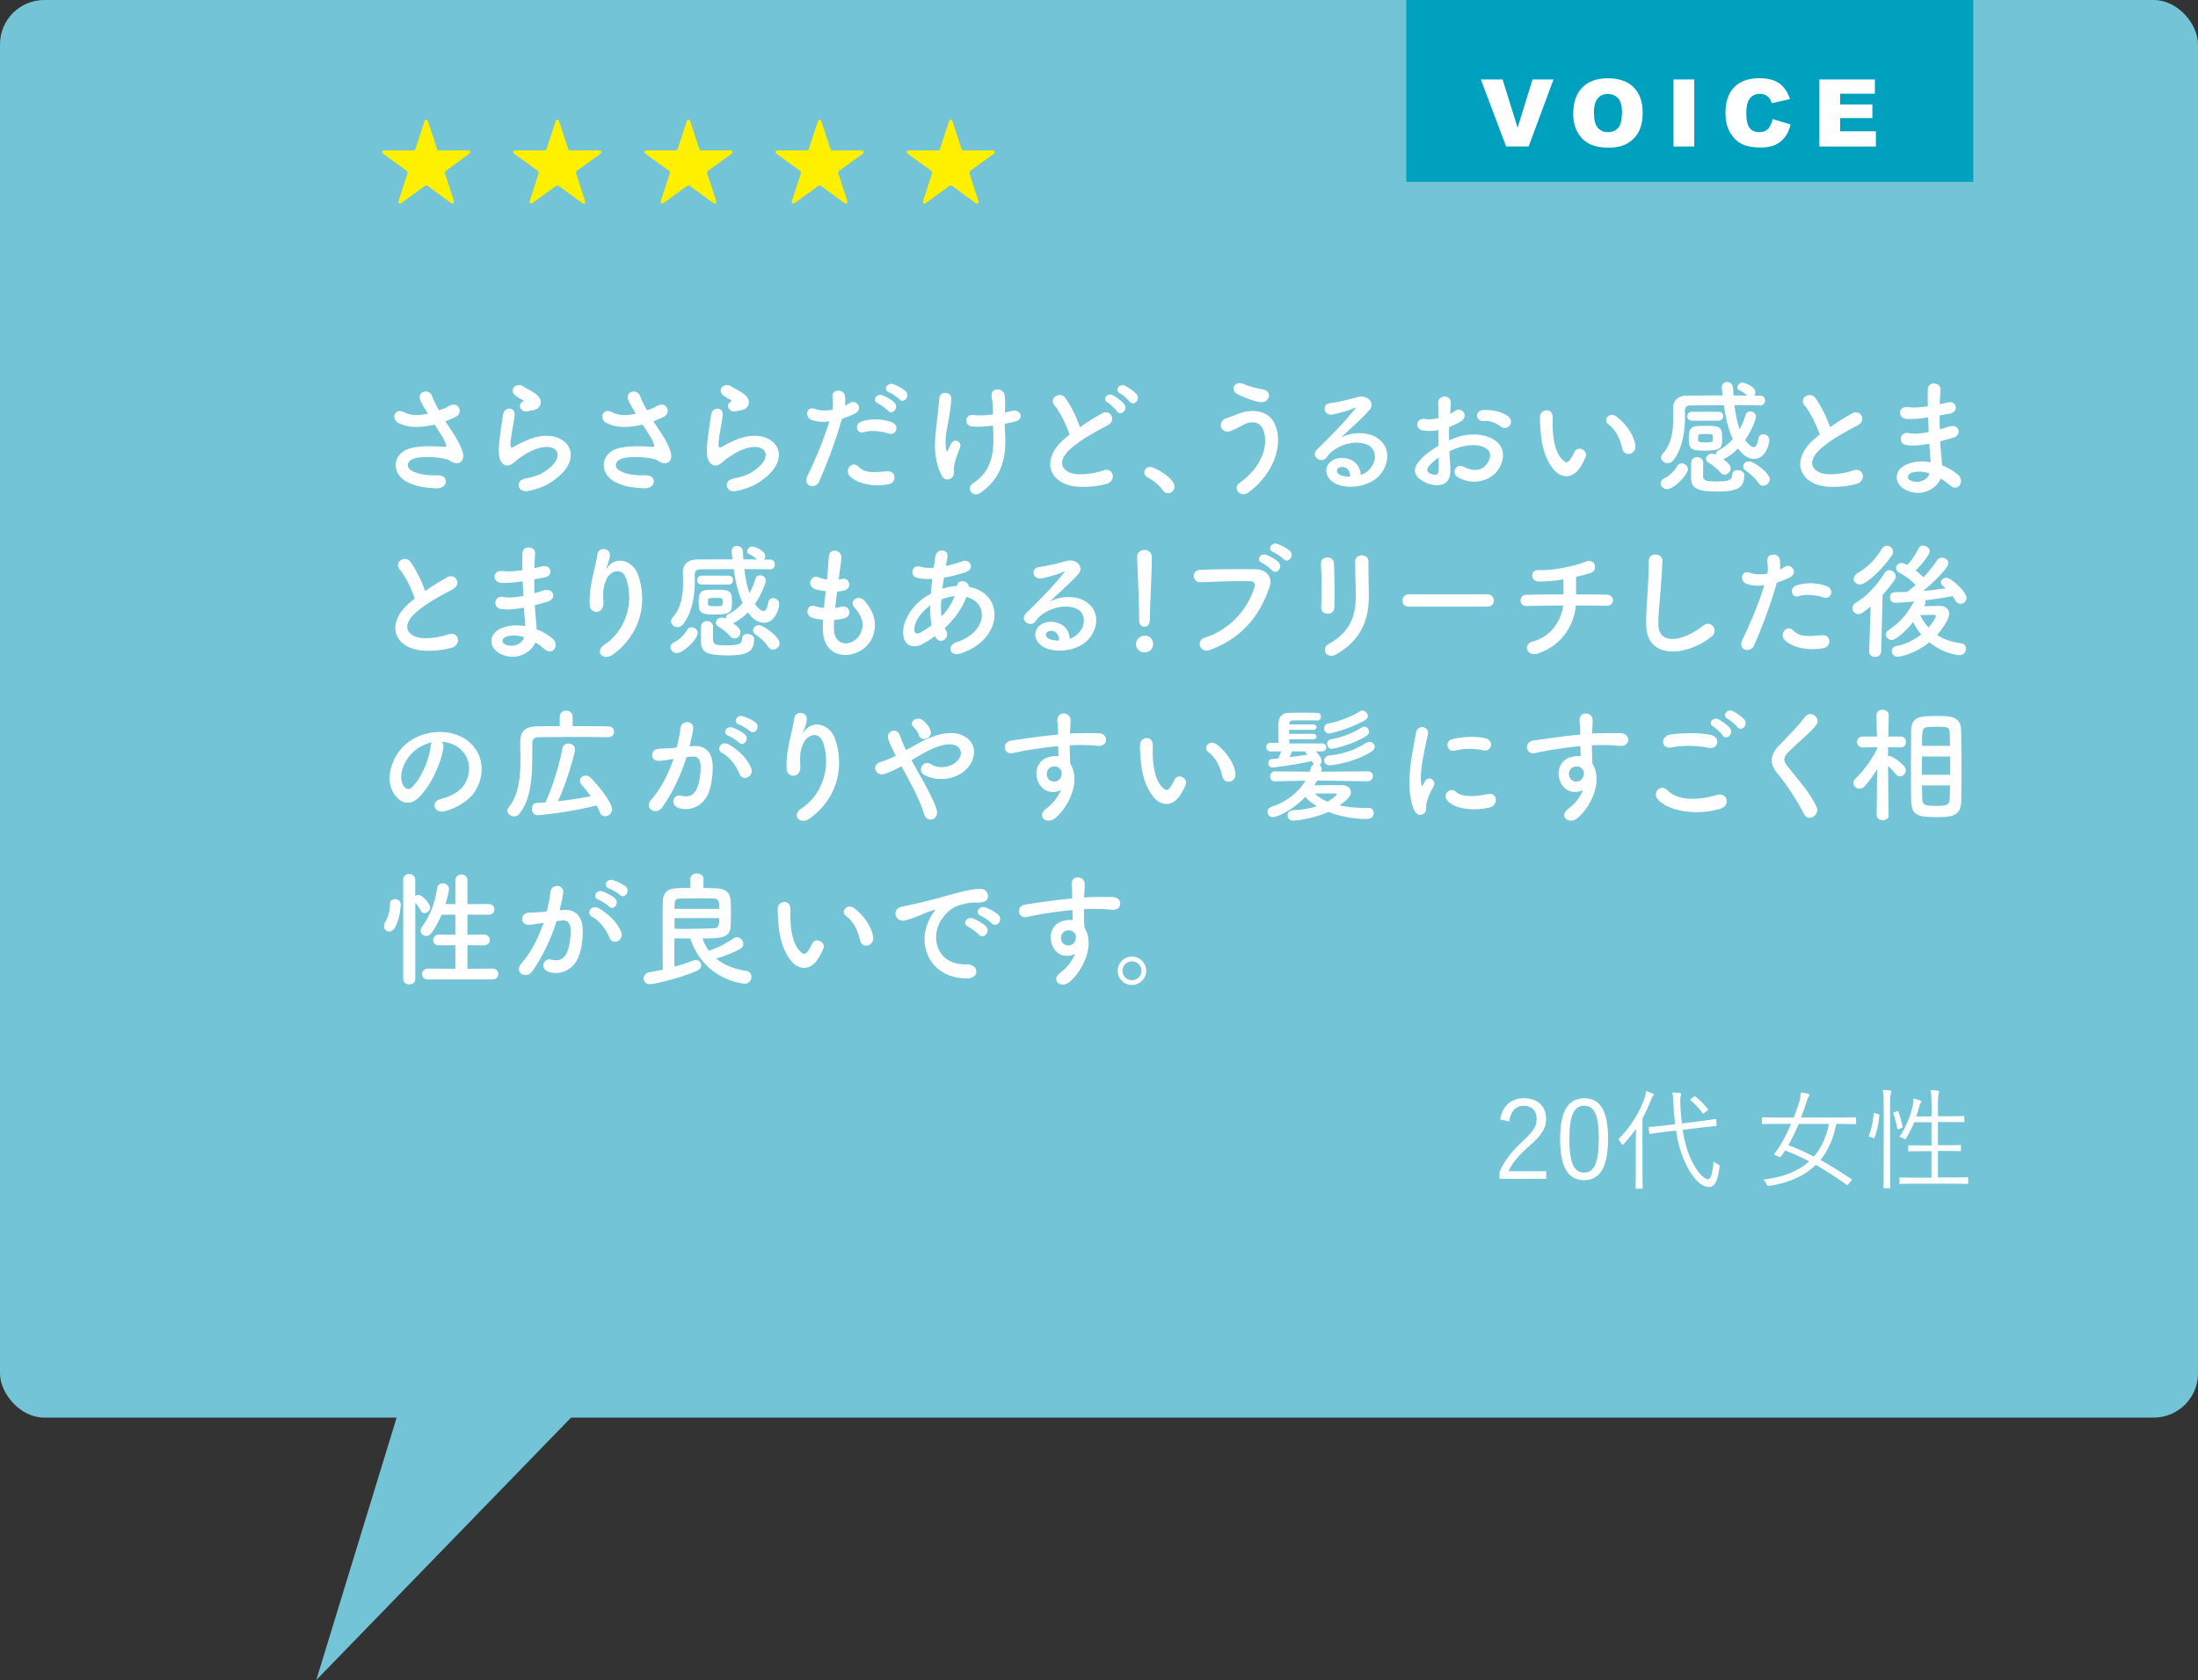 <?xml version="1.0" encoding="UTF-8"?>
<svg id="_レイヤー_2" data-name="レイヤー 2" xmlns="http://www.w3.org/2000/svg" viewBox="0 0 281.61 215.27">
  <rect x="0" y="0" width="281.61" height="215.27" fill="#333333" stroke="none"/>
  <defs>
    <style>
      .cls-1 {
        fill: #fff;
      }

      .cls-2 {
        fill: #00a1be;
      }

      .cls-3 {
        fill: #72c4d6;
      }

      .cls-4 {
        fill: #fff000;
      }
    </style>
  </defs>
  <g id="_レイヤー_1-2" data-name="レイヤー 1">
    <rect class="cls-3" x="0" y="0" width="281.61" height="181.64" rx="5.67" ry="5.67"/>
    <polygon class="cls-3" points="54.37 170.04 40.52 215.27 99.37 154.64 54.37 170.04"/>
    <g>
      <rect class="cls-2" x="180.18" y="0" width="72.65" height="23.3" transform="translate(433 23.3) rotate(-180)"/>
      <g>
        <path class="cls-1" d="m189.74,10.18h2.77l1.93,6.18,1.91-6.18h2.69l-3.19,8.59h-2.88l-3.24-8.59Z"/>
        <path class="cls-1" d="m201.57,14.48c0-1.4.39-2.49,1.17-3.28s1.87-1.17,3.26-1.17,2.53.38,3.3,1.15,1.16,1.84,1.16,3.23c0,1-.17,1.83-.51,2.47s-.83,1.14-1.46,1.5-1.43.54-2.39.54-1.77-.15-2.41-.46-1.15-.8-1.54-1.46-.59-1.5-.59-2.51Zm2.65.01c0,.87.16,1.49.48,1.87s.76.57,1.32.57,1.01-.19,1.32-.56.47-1.04.47-2c0-.81-.16-1.4-.49-1.77s-.77-.56-1.33-.56-.96.19-1.29.57-.49,1.01-.49,1.88Z"/>
        <path class="cls-1" d="m214.41,10.18h2.66v8.59h-2.66v-8.59Z"/>
        <path class="cls-1" d="m227.09,15.25l2.33.7c-.16.65-.4,1.2-.74,1.63s-.75.77-1.25.99-1.13.33-1.9.33c-.93,0-1.7-.14-2.29-.41-.59-.27-1.1-.75-1.53-1.43s-.64-1.56-.64-2.62c0-1.42.38-2.51,1.13-3.28.76-.76,1.83-1.14,3.21-1.14,1.08,0,1.93.22,2.55.66s1.08,1.11,1.38,2.02l-2.34.52c-.08-.26-.17-.45-.26-.57-.15-.2-.33-.36-.54-.47s-.46-.16-.72-.16c-.6,0-1.06.24-1.38.73-.24.36-.36.92-.36,1.69,0,.95.14,1.6.43,1.96s.7.53,1.22.53.89-.14,1.15-.43.45-.7.57-1.24Z"/>
        <path class="cls-1" d="m233.1,10.18h7.11v1.83h-4.45v1.37h4.13v1.75h-4.13v1.69h4.58v1.95h-7.24v-8.59Z"/>
      </g>
    </g>
    <g>
      <path class="cls-1" d="m192.21,143.43c.29-1.78,1.47-2.72,3.04-2.72,1.67,0,2.84.98,2.84,2.65,0,1.12-.42,1.96-2.12,3.45-1.51,1.33-2.23,2.24-2.69,3.26h4.82v.97h-5.98v-.87c.57-1.36,1.47-2.56,3-3.98,1.44-1.34,1.76-1.93,1.76-2.83,0-1.04-.67-1.68-1.65-1.68s-1.7.67-1.88,2.02l-1.15-.27Z"/>
      <path class="cls-1" d="m206.03,145.91c0,3.71-1.09,5.31-3.08,5.31s-3.07-1.57-3.07-5.28,1.13-5.22,3.1-5.22,3.05,1.5,3.05,5.2Zm-4.96.01c0,3.14.62,4.33,1.88,4.33s1.89-1.19,1.89-4.33-.6-4.24-1.86-4.24-1.91,1.09-1.91,4.24Z"/>
      <path class="cls-1" d="m209.57,146.54c0-.5.01-1.25.03-1.89-.46.64-.97,1.29-1.55,1.91-.08.08-.14.13-.18.13-.06,0-.1-.04-.14-.14-.11-.25-.24-.43-.38-.57,1.61-1.67,2.68-3.38,3.33-5.23.11-.35.2-.67.22-.95.32.1.55.18.84.32.1.04.14.08.14.15,0,.08-.03.13-.11.2-.08.07-.15.21-.28.53-.29.78-.64,1.55-1.06,2.31v6.72c0,1.47.03,2.1.03,2.17,0,.1-.01.11-.13.11h-.67c-.1,0-.11-.01-.11-.11,0-.07.03-.7.03-2.17v-3.49Zm6-1.78c.21,1.34.55,2.66,1.11,3.84.74,1.61,1.67,2.51,2.19,2.51.32,0,.56-.88.67-2.3.15.15.32.27.56.38.22.11.24.13.2.39-.2,1.67-.6,2.52-1.34,2.52-1.05,0-2.21-1.27-3.04-3.1-.6-1.3-.97-2.68-1.19-4.15l-1.37.17c-1.39.17-1.83.25-1.92.27-.1.01-.13,0-.14-.11l-.08-.66c-.01-.11,0-.13.11-.13.15,0,.57-.01,1.95-.18l1.34-.17c-.1-.76-.17-1.53-.21-2.33-.04-.9-.06-1.23-.15-1.72.31,0,.66.01.95.06.11.01.18.07.18.14,0,.11-.04.17-.07.27-.06.15-.06.43-.03,1.22.04.76.1,1.51.2,2.27l2.31-.29c1.37-.17,1.85-.27,1.95-.28.1-.01.11,0,.13.1l.06.66c.01.1,0,.11-.1.13l-1.97.22-2.27.28Zm1.44-4.22c.11-.08.14-.1.22-.03.57.46,1.08.97,1.57,1.58.07.08.07.11-.07.22l-.35.27c-.15.13-.18.14-.25.04-.48-.64-.97-1.19-1.51-1.61-.1-.08-.08-.11.07-.24l.32-.24Z"/>
      <path class="cls-1" d="m237.82,143.93c0,.1-.01.11-.11.11-.08,0-.52-.03-1.85-.03h-.59c-.36,1.82-1.01,3.36-2.03,4.62,1.27.7,2.56,1.51,3.96,2.45.06.04.08.08-.03.22l-.32.39c-.14.18-.17.18-.27.11-1.34-.95-2.63-1.81-3.94-2.54-1.37,1.34-3.28,2.27-5.91,2.69-.27.03-.29.04-.41-.24-.1-.24-.25-.43-.41-.57,2.61-.29,4.52-1.09,5.88-2.34-1.01-.52-2.02-.98-3.08-1.39-.15.25-.34.53-.52.78-.08.11-.11.1-.27.03l-.43-.18c-.18-.08-.21-.15-.13-.25.41-.53.71-1.01.91-1.34.41-.71.83-1.57,1.21-2.45h-1.78c-1.33,0-1.78.03-1.85.03-.1,0-.11-.01-.11-.11v-.63c0-.11.01-.13.11-.13.07,0,.52.03,1.85.03h2.12c.28-.71.53-1.44.74-2.13.1-.31.15-.73.18-1.09.34.04.63.1.91.17.13.04.18.1.18.17,0,.08-.04.13-.11.22-.08.13-.17.31-.25.6-.22.71-.46,1.4-.71,2.06h5.08c1.33,0,1.76-.03,1.85-.03.1,0,.11.01.11.13v.63Zm-7.37.08c-.42,1.01-.87,1.92-1.32,2.72,1.13.43,2.21.92,3.28,1.47.95-1.12,1.57-2.52,1.92-4.19h-3.88Z"/>
      <path class="cls-1" d="m240.63,142.76c.15.04.17.06.15.15-.08,1.04-.29,2.06-.62,2.87-.03.07-.06.08-.2.03l-.35-.13c-.17-.06-.22-.06-.15-.22.36-.9.5-1.74.59-2.76.01-.1.03-.11.21-.06l.36.11Zm.71-1.19c0-.99-.01-1.39-.11-1.91.36,0,.66.03.92.07.1.01.17.06.17.11,0,.07-.03.14-.06.25-.06.15-.1.5-.1,1.44v8.14c0,1.67.03,2.4.03,2.47,0,.1-.01.11-.11.11h-.66c-.1,0-.11-.01-.11-.11,0-.07.03-.8.03-2.45v-8.12Zm1.67.81c.11-.04.17-.04.2.04.21.56.42,1.29.56,1.92.03.1.01.13-.14.18l-.31.13c-.18.07-.22.07-.24-.04-.13-.7-.29-1.34-.5-1.93-.04-.1-.03-.11.15-.18l.28-.11Zm9.16,9.19c0,.11-.01.13-.11.13-.07,0-.55-.03-1.96-.03h-4.67c-1.43,0-1.89.03-1.96.03-.1,0-.11-.01-.11-.13v-.59c0-.1.01-.11.11-.11.07,0,.53.03,1.96.03h2.03v-3.4h-1.06c-1.3,0-1.72.03-1.81.03-.1,0-.11-.01-.11-.11v-.57c0-.1.01-.11.11-.11.08,0,.5.03,1.81.03h1.06v-2.98h-2.21c-.28.7-.63,1.41-1,2-.08.13-.11.18-.17.18-.04,0-.1-.03-.18-.08-.18-.11-.38-.18-.56-.22.8-1.09,1.51-2.84,1.76-4.16.03-.17.06-.49.06-.74.31.06.6.14.83.22.14.06.17.1.17.15,0,.08-.04.13-.08.18-.08.1-.13.25-.17.41-.1.39-.22.84-.39,1.32h1.95v-1.46c0-.99-.03-1.37-.11-1.92.36.01.66.04.92.08.1.01.17.06.17.11,0,.07-.03.15-.06.25-.04.17-.1.5-.1,1.44v1.48h1.49c1.29,0,1.72-.03,1.79-.03.1,0,.11.01.11.11v.57c0,.1-.01.11-.11.11-.07,0-.5-.03-1.79-.03h-1.49v2.98h1.05c1.3,0,1.72-.03,1.79-.03.1,0,.11.01.11.11v.57c0,.1-.01.11-.11.11-.07,0-.49-.03-1.79-.03h-1.05v3.4h1.81c1.41,0,1.89-.03,1.96-.03.1,0,.11.01.11.11v.59Z"/>
    </g>
    <g>
      <path class="cls-4" d="m54.85,23.87c-.07-.06-.16-.1-.24-.1-.07,0-.16.04-.24.1l-2.88,2.1c-.11.08-.2.12-.28.12-.1,0-.16-.07-.16-.2,0-.06.01-.13.04-.22l1.12-3.45s.01-.06.01-.1c0-.08-.04-.18-.12-.24l-2.95-2.13c-.13-.1-.2-.2-.2-.28,0-.12.13-.2.37-.2h3.65c.16,0,.23-.08.26-.2l1.13-3.45c.07-.2.16-.3.25-.3s.19.1.25.3l1.13,3.45c.04.12.11.2.26.2h3.65c.24,0,.37.08.37.2,0,.07-.07.18-.2.28l-2.95,2.13c-.08.06-.12.16-.12.24,0,.04,0,.07.01.1l1.12,3.45c.02.08.04.16.04.22,0,.13-.06.2-.16.2-.07,0-.17-.04-.28-.12l-2.88-2.1Z"/>
      <path class="cls-4" d="m71.65,23.87c-.07-.06-.16-.1-.24-.1-.07,0-.16.04-.24.1l-2.88,2.1c-.11.08-.2.12-.28.12-.1,0-.16-.07-.16-.2,0-.06.01-.13.04-.22l1.12-3.45s.01-.06.01-.1c0-.08-.04-.18-.12-.24l-2.95-2.13c-.13-.1-.2-.2-.2-.28,0-.12.13-.2.37-.2h3.65c.16,0,.23-.08.26-.2l1.13-3.45c.07-.2.16-.3.25-.3s.19.1.25.3l1.13,3.45c.04.12.11.2.26.2h3.65c.24,0,.37.08.37.2,0,.07-.07.18-.2.28l-2.95,2.13c-.08.06-.12.16-.12.24,0,.04,0,.07.01.1l1.12,3.45c.02.08.04.16.04.22,0,.13-.06.2-.16.2-.07,0-.17-.04-.28-.12l-2.88-2.1Z"/>
      <path class="cls-4" d="m88.45,23.87c-.07-.06-.16-.1-.24-.1-.07,0-.16.04-.24.1l-2.88,2.1c-.11.08-.2.12-.28.12-.1,0-.16-.07-.16-.2,0-.06.01-.13.04-.22l1.12-3.45s.01-.06.01-.1c0-.08-.04-.18-.12-.24l-2.95-2.13c-.13-.1-.2-.2-.2-.28,0-.12.13-.2.37-.2h3.65c.16,0,.23-.08.26-.2l1.13-3.45c.07-.2.16-.3.25-.3s.19.1.25.3l1.13,3.45c.04.12.11.2.26.2h3.65c.24,0,.37.08.37.2,0,.07-.07.18-.2.28l-2.95,2.13c-.08.06-.12.16-.12.24,0,.04,0,.07.01.1l1.12,3.45c.02.08.04.16.04.22,0,.13-.06.2-.16.2-.07,0-.17-.04-.28-.12l-2.88-2.1Z"/>
      <path class="cls-4" d="m105.25,23.87c-.07-.06-.16-.1-.24-.1-.07,0-.16.04-.24.1l-2.88,2.1c-.11.08-.2.12-.28.12-.1,0-.16-.07-.16-.2,0-.06.01-.13.04-.22l1.12-3.45s.01-.06.01-.1c0-.08-.04-.18-.12-.24l-2.95-2.13c-.13-.1-.2-.2-.2-.28,0-.12.13-.2.37-.2h3.65c.16,0,.23-.08.26-.2l1.13-3.45c.07-.2.16-.3.25-.3s.19.1.25.3l1.13,3.45c.04.12.11.2.26.2h3.65c.24,0,.37.08.37.2,0,.07-.07.18-.2.28l-2.95,2.13c-.08.06-.12.16-.12.24,0,.04,0,.07.01.1l1.12,3.45c.02.08.04.16.04.22,0,.13-.06.2-.16.2-.07,0-.17-.04-.28-.12l-2.88-2.1Z"/>
      <path class="cls-4" d="m122.05,23.87c-.07-.06-.16-.1-.24-.1-.07,0-.16.04-.24.1l-2.88,2.1c-.11.08-.2.12-.28.12-.1,0-.16-.07-.16-.2,0-.06.01-.13.04-.22l1.12-3.45s.01-.06.01-.1c0-.08-.04-.18-.12-.24l-2.95-2.13c-.13-.1-.2-.2-.2-.28,0-.12.13-.2.37-.2h3.65c.16,0,.23-.08.26-.2l1.13-3.45c.07-.2.16-.3.25-.3s.19.1.25.3l1.13,3.45c.04.12.11.2.26.2h3.65c.24,0,.37.08.37.2,0,.07-.07.18-.2.28l-2.95,2.13c-.08.06-.12.16-.12.24,0,.04,0,.07.01.1l1.12,3.45c.02.08.04.16.04.22,0,.13-.06.2-.16.2-.07,0-.17-.04-.28-.12l-2.88-2.1Z"/>
    </g>
    <g>
      <path class="cls-1" d="m58.16,55.65c.29.43,1.1,1.81,1.18,2.58.13,1.14-.82,1.41-1.65.83-.21-.14-.43-.22-.66-.27-1.26-.27-3.06-.32-3.95-.05s-1.17,1.09-.32,1.58c.8.46,2.03.64,3.31.58,1.47-.06,1.38,1.71-.14,1.67-1.47-.05-2.88-.26-4-.94-1.87-1.15-1.65-3.75.91-4.26,1.52-.3,3.07-.18,4.07-.11.24.02.3-.06.24-.27-.03-.11-.14-.46-.4-.9-.29-.5-.67-1.07-1.06-1.68-.11.03-.21.05-.3.06-1.84.4-3.23.3-4.34-.27-.99-.51-.5-1.97.66-1.41,1.02.51,1.91.48,3.11.21-.38-.62-.74-1.2-.93-1.63-.59-1.3,1.2-1.67,1.52-.51.1.37.42.98.83,1.71.22-.08.45-.16.69-.24.22-.08.37-.21.59-.32,1.3-.66,1.86.9.88,1.39-.42.21-.88.42-1.33.58.37.58.75,1.15,1.09,1.68Z"/>
      <path class="cls-1" d="m67.64,62.92c-1.3.26-1.71-1.33-.35-1.6.83-.16,1.65-.4,2.15-.69,1.76-1.02,2.24-2.13,1.9-2.77s-1.5-.88-3.2-.11c-.94.43-1.95,1.18-2.14,1.38-.94.91-1.58.46-1.87-.1s-.26-1.55-.13-2.72.34-2.4.46-3.22c.16-1.02,1.62-.99,1.47.16-.08.67-.26,1.57-.38,2.34-.13.78-.21,1.38-.1,1.66.05.13.13.13.27.05.32-.18,1.07-.59,1.82-.91,4.83-2.1,8.24,2.23,2.83,5.54-.67.42-1.68.78-2.74.99Zm-.06-10.21c-.77.19-1.34-.83-.67-1.2.08-.05.24-.13.13-.21-.34-.21-.88-.46-1.14-.75-.69-.75.37-1.6,1.17-1.02.29.21.83.45,1.3.75.46.3.88.69.91,1.17.03.46-.21.99-1.01,1.12-.21.03-.43.08-.69.14Z"/>
      <path class="cls-1" d="m84.81,55.65c.29.43,1.1,1.81,1.18,2.58.13,1.14-.82,1.41-1.65.83-.21-.14-.43-.22-.66-.27-1.26-.27-3.06-.32-3.95-.05s-1.17,1.09-.32,1.58c.8.46,2.03.64,3.31.58,1.47-.06,1.38,1.71-.14,1.67-1.47-.05-2.88-.26-4-.94-1.87-1.15-1.65-3.75.91-4.26,1.52-.3,3.07-.18,4.07-.11.24.02.3-.06.24-.27-.03-.11-.14-.46-.4-.9-.29-.5-.67-1.07-1.06-1.68-.11.03-.21.05-.3.06-1.84.4-3.23.3-4.34-.27-.99-.51-.5-1.97.66-1.41,1.02.51,1.91.48,3.11.21-.38-.62-.74-1.2-.93-1.63-.59-1.3,1.2-1.67,1.52-.51.1.37.42.98.83,1.71.22-.08.45-.16.69-.24.22-.08.37-.21.59-.32,1.3-.66,1.86.9.88,1.39-.42.21-.88.42-1.33.58.37.58.75,1.15,1.09,1.68Z"/>
      <path class="cls-1" d="m94.3,62.92c-1.3.26-1.71-1.33-.35-1.6.83-.16,1.65-.4,2.15-.69,1.76-1.02,2.24-2.13,1.9-2.77s-1.5-.88-3.2-.11c-.94.43-1.95,1.18-2.14,1.38-.94.91-1.58.46-1.87-.1s-.26-1.55-.13-2.72.34-2.4.46-3.22c.16-1.02,1.62-.99,1.47.16-.08.67-.26,1.57-.38,2.34-.13.78-.21,1.38-.1,1.66.05.13.13.13.27.05.32-.18,1.07-.59,1.82-.91,4.83-2.1,8.24,2.23,2.83,5.54-.67.42-1.68.78-2.74.99Zm-.06-10.21c-.77.19-1.34-.83-.67-1.2.08-.05.24-.13.13-.21-.34-.21-.88-.46-1.14-.75-.69-.75.37-1.6,1.17-1.02.29.21.83.45,1.3.75.46.3.88.69.91,1.17.03.46-.21.99-1.01,1.12-.21.03-.43.08-.69.14Z"/>
      <path class="cls-1" d="m104.96,61.7c-.48,1.07-2.18.61-1.5-.75.69-1.41,1.82-3.84,2.8-6.95-.85.1-1.67.06-2.34-.22-.82-.35-.66-1.81.54-1.38.67.24,1.46.24,2.21.1.1-.59.03-1.02-.02-1.73-.06-.91,1.44-.96,1.6-.08.06.4.06.83.02,1.28.22-.11.42-.22.61-.34.83-.54,1.83.78.62,1.38-.45.22-1.02.46-1.62.64-1.01,3.51-2.15,6.27-2.93,8.05Zm3.89-.72c-.69-.77.3-2.03,1.14-1.18.82.83,1.79.75,3.67.59,1.17-.1,1.26,1.44.21,1.65-2.32.46-4.31-.27-5.01-1.06Zm1.81-5.59c-.83.3-1.33-1.01-.27-1.38.82-.29,2.27-.48,3.84.08,1.07.38.64,1.79-.37,1.46-.9-.3-2.35-.48-3.2-.16Zm1.81-3.71c-.82-.34-.18-1.31.56-1.04.43.16,1.23.58,1.58.96.62.67-.32,1.65-.85,1.02-.21-.26-.98-.8-1.3-.94Zm1.44-1.41c-.82-.32-.24-1.3.51-1.06.43.14,1.25.56,1.62.93.64.64-.27,1.63-.82,1.02-.22-.24-.99-.77-1.31-.9Z"/>
      <path class="cls-1" d="m120.66,60.96c-1.44-2.77-.7-5.81-.53-7.78.08-.91.18-1.42.21-2.11.05-.99,1.55-.98,1.55.03,0,.5-.14,1.33-.26,2.15-.19,1.34-.66,2.72-.42,4.31.05.27.14.38.27.05.08-.19.26-.51.34-.7.43-.91,1.5-.27,1.18.46-.51,1.17-.77,2.11-.8,2.8-.02.18.1.64-.13.93-.32.4-1.07.53-1.42-.13Zm8.1-8.1c.35-.08.67-.14.94-.22,1.02-.29,1.65,1.1.29,1.39-.42.1-.83.19-1.26.27,0,.46.03.94.06,1.58.14,3.2-.69,5.52-3.19,7.28-.93.66-1.94-.59-.94-1.23,2.05-1.33,2.69-3.28,2.62-6.02-.02-.5-.03-.94-.05-1.38-.94.13-1.86.19-2.69.11-1.07-.1-.98-1.65.26-1.46.64.1,1.52.03,2.42-.08v-.42c.02-.98-.11-1.3-.18-1.89-.13-1.18,1.46-1.12,1.65-.24.11.54.11,1.09.08,1.9l-.02.38Z"/>
      <path class="cls-1" d="m135.12,51.98c-.83-1.02.74-1.89,1.38-.98.69.98,1.41,2.4,1.87,3.73.86-.61,1.78-1.18,2.82-1.76,1.09-.61,1.92.93.69,1.55-1.63.83-3.28,1.76-4.55,2.83-1.58,1.34-1.63,2.54-.38,3.15,1.12.56,3.41.14,4.37-.21,1.34-.51,1.82,1.33.4,1.73-1.26.35-3.94.67-5.52-.13-2.31-1.17-2.21-3.76.38-5.83.16-.13.3-.26.46-.37-.42-1.26-1.18-2.83-1.92-3.73Zm7.97.7c-.18-.27-.88-.93-1.18-1.1-.77-.43-.03-1.31.67-.94.4.21,1.15.74,1.46,1.15.54.74-.5,1.58-.94.9Zm1.63-1.23c-.19-.27-.91-.88-1.22-1.04-.78-.42-.08-1.31.64-.98.42.19,1.17.7,1.49,1.1.56.72-.45,1.58-.91.91Z"/>
      <path class="cls-1" d="m149.01,62.85c-.4-.59-1.28-1.33-1.97-1.68-.3-.16-.43-.4-.43-.64,0-.37.29-.7.75-.7.56,0,3.12,1.41,3.12,2.5,0,.51-.43.88-.86.88-.22,0-.45-.11-.61-.35Z"/>
      <path class="cls-1" d="m158.8,61.89c2.87-2.02,3.75-4.85,3.09-6.71-.45-1.25-1.65-1.31-2.75-.66-.32.19-1.2.64-1.55.74-1.26.32-1.66-1.25-.5-1.66.42-.14.93-.32,1.38-.51,1.63-.72,3.99-.66,4.83,1.18,1.23,2.67-.13,6.47-3.33,8.82-1.06.78-2.11-.53-1.17-1.2Zm-.34-11.44c-.91-.51-.24-1.76.88-1.25.69.3,1.6.56,2.48.7,1.31.22.78,1.84-.4,1.62-1.14-.21-2.29-.69-2.96-1.07Z"/>
      <path class="cls-1" d="m175.27,60.32c1.17-1.04,1.12-2.56.21-3.17-.83-.56-2.56-.67-4.18.27-.64.37-.98.66-1.34,1.2-.58.85-2.18-.1-1.18-1.07,1.76-1.74,3.06-2.98,4.83-5.17.18-.22.02-.16-.11-.1-.45.24-1.5.56-2.69.82-1.26.27-1.5-1.31-.42-1.44,1.07-.13,2.61-.51,3.52-.78,1.28-.37,2.34.77,1.54,1.67-.51.58-1.15,1.2-1.79,1.79-.64.59-1.28,1.17-1.86,1.73,1.41-.75,3.31-.75,4.5-.05,2.3,1.38,1.55,4.19-.13,5.41-1.58,1.14-4.08,1.2-5.3.4-1.7-1.1-.94-3.09.94-3.15,1.28-.05,2.48.72,2.53,2.16.3-.06.64-.26.93-.51Zm-3.41-.48c-.7.06-.74.72-.22.99.37.19.9.26,1.34.24.02-.74-.42-1.3-1.12-1.23Z"/>
      <path class="cls-1" d="m185.81,60.18c.13,2.29-1.92,2.26-3.23,1.62-1.91-.93-1.38-2.06-.53-2.99.5-.53,1.31-1.15,2.26-1.7-.02-.67-.03-1.36-.03-2-.66.13-1.31.14-1.92.06-1.18-.14-.99-1.75.34-1.47.4.08.99.02,1.62-.14,0-.75-.03-1.26-.06-1.87-.06-1.18,1.7-1.15,1.62-.02-.03.35-.05.86-.08,1.34.24-.11.45-.24.64-.37.86-.58,1.84.69.72,1.36-.48.29-.99.53-1.5.72-.02.5-.02,1.09,0,1.7.45-.21.91-.37,1.34-.5,1.38-.4,2.74-.27,3.55.02,2.64.91,2.21,3.07,1.39,4.26-1.04,1.5-3.28,2.02-5.14.96-.91-.53-.29-1.84.69-1.36,1.25.61,2.27.62,3.04-.4.38-.51.83-1.65-.56-2.16-.62-.24-1.47-.29-2.59-.03-.58.13-1.14.35-1.68.61.03.85.1,1.68.13,2.37Zm-2.69-.51c-.34.37-.34.78.03.96.69.34,1.15.29,1.17-.34.02-.43.02-1.02,0-1.68-.46.34-.86.69-1.2,1.06Zm9.08-5.06c-.42-.37-1.3-.75-2.11-.66-.98.11-1.23-1.31-.08-1.41,1.15-.1,2.75.3,3.33.91.38.4.29.85.02,1.14-.27.29-.75.37-1.15.02Z"/>
      <path class="cls-1" d="m199.19,60.31c-1.15-1.25-1.68-3.1-1.81-5.12-.06-.91-.1-1.2-.08-1.78.03-1.01,1.58-1.22,1.63-.02.03.62-.03.66,0,1.39.06,1.68.37,3.27,1.26,4.13.42.4.62.45.98-.03.19-.27.42-.69.53-.94.43-.93,1.76-.26,1.46.58-.16.45-.45.94-.62,1.23-1.02,1.66-2.45,1.52-3.35.56Zm8.66-2.82c-.26-1.28-.91-2.51-1.78-3.11-.77-.53.1-1.71,1.06-.99,1.14.85,2.24,2.35,2.4,3.71.13,1.17-1.46,1.49-1.68.38Z"/>
      <path class="cls-1" d="m213.61,62.68c-.53,0-.85-.42-.85-.74,0-.26.18-.53.56-.69.4-.16,1.28-.94,1.52-1.46.14-.3.37-.42.62-.42.38,0,.8.32.8.72,0,.78-1.81,2.58-2.66,2.58Zm11.88-10.74c-1.09-.02-2.18-.03-3.27-.03.14,1.14.34,2.19.66,3.09.34-.61.59-1.23.77-1.84.1-.32.34-.45.59-.45.35,0,.74.27.74.69,0,.16-.4,1.57-1.39,2.98.3.43.74.91,1.09.91.27,0,.48-.3.61-1.09.06-.4.34-.56.62-.56.38,0,.78.27.78.74,0,.62-.53,2.42-1.94,2.42-.37,0-1.22-.11-2.07-1.33-.54.56-1.17,1.02-1.84,1.36-.02.02-.03.03-.05.03.85.58.94.93.94,1.15,0,.43-.38.8-.78.8-.19,0-.37-.08-.53-.27-.4-.51-1.12-1.02-1.55-1.28-.21-.13-.3-.3-.3-.46,0-.34.35-.67.77-.67.13,0,.22.02.51.14v-.05c0-.21.1-.43.35-.54.72-.35,1.33-.85,1.81-1.41-.59-1.28-.93-2.82-1.15-4.35-1.52,0-2.98.02-4.32.03-.48,0-.67.27-.67.66,0,.19.02.42.02.69,0,1.49-.18,3.99-1.49,5.67-.22.27-.48.38-.74.38-.43,0-.83-.34-.83-.74,0-.16.06-.34.22-.51,1.15-1.23,1.33-3.06,1.33-4.47,0-.51-.02-.98-.03-1.34v-.06c0-.82.61-1.52,1.7-1.54,1.44-.02,3.03-.02,4.66-.02-.03-.3-.08-.61-.11-.91v-.13c0-.45.34-.69.67-.69.37,0,.74.26.77.77.02.32.03.64.06.96.58,0,1.17.02,1.75.02-.32-.34-.69-.53-1.02-.7-.18-.08-.24-.22-.24-.35,0-.3.32-.62.66-.62.26,0,1.66.51,1.66,1.23,0,.16-.06.32-.16.45h.77c.42,0,.62.3.62.62s-.21.64-.62.64h-.02Zm-8.74,1.95c-.38,0-.58-.27-.58-.54,0-.29.21-.59.58-.59h3.47c.37,0,.56.29.56.56,0,.29-.19.58-.56.58h-3.47Zm1.81,3.86c-1.97,0-2.19-.22-2.19-1.63,0-.98.14-1.54,1.3-1.54.37,0,.77-.02,1.15-.02,1.78,0,1.82.37,1.82,1.68,0,1.1-.11,1.5-2.08,1.5Zm1.25,5.22c-2.48,0-3.15-.48-3.15-1.82,0-1.58.02-1.74.02-1.87.03-.48.4-.7.77-.7s.77.26.77.69-.02,1.55-.02,1.73c.03.56.37.69,1.66.69,1.52,0,2.07-.13,2.07-.86,0-.42.34-.59.7-.59.42,0,.85.24.85.62,0,1.76-.99,2.13-3.67,2.13Zm-2.24-6.56c0,.21.1.27,1.06.27.75,0,.83-.05.83-.54,0-.53-.02-.53-.96-.53-.74,0-.91.03-.93.24v.56Zm7.73,5.49c-.45-.7-1.15-1.26-1.65-1.6-.22-.16-.32-.34-.32-.53,0-.34.34-.66.77-.66.58,0,2.64,1.47,2.64,2.3,0,.46-.42.83-.83.83-.22,0-.45-.1-.61-.35Z"/>
      <path class="cls-1" d="m231.22,51.98c-.83-1.02.74-1.89,1.38-.98.69.98,1.41,2.4,1.87,3.73.86-.61,1.78-1.18,2.82-1.76,1.09-.61,1.92.93.69,1.55-1.63.83-3.28,1.76-4.55,2.83-1.58,1.34-1.63,2.54-.38,3.15,1.12.56,3.41.14,4.37-.21,1.34-.51,1.82,1.33.4,1.73-1.26.35-3.94.67-5.52-.13-2.31-1.17-2.21-3.76.38-5.83.16-.13.3-.26.46-.37-.42-1.26-1.18-2.83-1.92-3.73Z"/>
      <path class="cls-1" d="m246.86,53.5c-.83.13-1.63.21-2.51.19-1.23-.03-1.3-1.7.16-1.52.66.08,1.39.05,2.48-.11-.02-.85-.02-1.6,0-2.11.03-1.23,1.7-.94,1.63-.02-.05.58-.08,1.22-.1,1.86.34-.06.7-.16,1.09-.24,1.06-.24,1.49,1.25.1,1.47-.43.06-.83.14-1.2.21,0,.59,0,1.18.02,1.78.38-.11.78-.22,1.22-.37,1.18-.38,1.79,1.09.37,1.49-.56.16-1.07.3-1.54.42.03.54.06,1.04.11,1.5.05.43.1,1.01.13,1.58.8.3,1.49.74,1.98,1.14,1.07.88.03,2.34-.98,1.41-.34-.3-.74-.61-1.17-.86-.56,1.36-2.51,2.43-4.48,1.46-1.52-.75-1.62-2.55.13-3.28.98-.42,2.05-.45,3.06-.27-.02-.34-.05-.67-.08-1.04-.03-.38-.06-.83-.1-1.33-1.26.24-2.11.29-2.91.18-1.14-.16-.94-1.81.34-1.54.46.1,1.26.1,2.5-.14-.03-.61-.06-1.23-.08-1.86l-.16.02Zm-2.06,7.14c-.42.18-.5.69-.05.91.98.48,2.22,0,2.46-.9-.86-.27-1.71-.32-2.42-.02Z"/>
      <path class="cls-1" d="m51.22,72.98c-.83-1.02.74-1.89,1.38-.98.69.98,1.41,2.4,1.87,3.73.86-.61,1.78-1.18,2.82-1.76,1.09-.61,1.92.93.69,1.55-1.63.83-3.28,1.76-4.55,2.83-1.58,1.34-1.63,2.54-.38,3.15,1.12.56,3.41.14,4.37-.21,1.34-.51,1.82,1.33.4,1.73-1.26.35-3.94.67-5.52-.13-2.31-1.17-2.21-3.76.38-5.83.16-.13.3-.26.46-.37-.42-1.26-1.18-2.83-1.92-3.73Z"/>
      <path class="cls-1" d="m66.8,74.5c-.83.13-1.63.21-2.51.19-1.23-.03-1.3-1.7.16-1.52.66.08,1.39.05,2.48-.11-.02-.85-.02-1.6,0-2.11.03-1.23,1.7-.94,1.63-.02-.05.58-.08,1.22-.1,1.86.34-.06.7-.16,1.09-.24,1.06-.24,1.49,1.25.1,1.47-.43.06-.83.14-1.2.21,0,.59,0,1.18.02,1.78.38-.11.78-.22,1.22-.37,1.18-.38,1.79,1.09.37,1.49-.56.16-1.07.3-1.54.42.03.54.06,1.04.11,1.5.05.43.1,1.01.13,1.58.8.3,1.49.74,1.98,1.14,1.07.88.03,2.34-.98,1.41-.34-.3-.74-.61-1.17-.86-.56,1.36-2.51,2.43-4.48,1.46-1.52-.75-1.62-2.55.13-3.28.98-.42,2.05-.45,3.06-.27-.02-.34-.05-.67-.08-1.04-.03-.38-.06-.83-.1-1.33-1.26.24-2.11.29-2.91.18-1.14-.16-.94-1.81.34-1.54.46.1,1.26.1,2.5-.14-.03-.61-.06-1.23-.08-1.86l-.16.02Zm-2.06,7.14c-.42.18-.5.69-.05.91.98.48,2.22,0,2.46-.9-.86-.27-1.71-.32-2.42-.02Z"/>
      <path class="cls-1" d="m77.45,82.6c2.48-1.62,3.89-5.07,2.79-8.42-.53-1.6-2.05-1.01-2.51-.02-.46.98-.5,1.63-.42,3.03.08,1.55-1.65,1.54-1.75.38-.1-1.26.18-2.8.37-3.7.18-.82.48-1.87.61-2.85.13-1.01,1.68-.82,1.6.14-.05.54-.24,1.1-.42,1.49-.21.43-.05.22.11.02,1.17-1.5,3.25-.85,3.91.96,1.17,3.23.59,7.44-3.17,10.21-1.3.96-2.47-.37-1.12-1.25Z"/>
      <path class="cls-1" d="m86.75,83.68c-.53,0-.85-.42-.85-.74,0-.26.18-.53.56-.69.4-.16,1.28-.94,1.52-1.46.14-.3.37-.42.62-.42.38,0,.8.32.8.72,0,.78-1.81,2.58-2.66,2.58Zm11.88-10.74c-1.09-.02-2.18-.03-3.27-.03.14,1.14.34,2.19.66,3.09.34-.61.59-1.23.77-1.84.1-.32.34-.45.59-.45.35,0,.74.27.74.69,0,.16-.4,1.57-1.39,2.98.3.43.74.91,1.09.91.27,0,.48-.3.61-1.09.06-.4.34-.56.62-.56.38,0,.78.27.78.74,0,.62-.53,2.42-1.94,2.42-.37,0-1.22-.11-2.07-1.33-.54.56-1.17,1.02-1.84,1.36-.02.02-.03.03-.05.03.85.58.94.93.94,1.15,0,.43-.38.8-.78.8-.19,0-.37-.08-.53-.27-.4-.51-1.12-1.02-1.55-1.28-.21-.13-.3-.3-.3-.46,0-.34.35-.67.77-.67.13,0,.22.02.51.14v-.05c0-.21.1-.43.35-.54.72-.35,1.33-.85,1.81-1.41-.59-1.28-.93-2.82-1.15-4.35-1.52,0-2.98.02-4.32.03-.48,0-.67.27-.67.66,0,.19.02.42.02.69,0,1.49-.18,3.99-1.49,5.67-.22.27-.48.38-.74.38-.43,0-.83-.34-.83-.74,0-.16.06-.34.22-.51,1.15-1.23,1.33-3.06,1.33-4.47,0-.51-.02-.98-.03-1.34v-.06c0-.82.61-1.52,1.7-1.54,1.44-.02,3.03-.02,4.66-.02-.03-.3-.08-.61-.11-.91v-.13c0-.45.34-.69.67-.69.37,0,.74.26.77.77.02.32.03.64.06.96.58,0,1.17.02,1.75.02-.32-.34-.69-.53-1.02-.7-.18-.08-.24-.22-.24-.35,0-.3.32-.62.66-.62.26,0,1.66.51,1.66,1.23,0,.16-.06.32-.16.45h.77c.42,0,.62.3.62.62s-.21.64-.62.64h-.02Zm-8.74,1.95c-.38,0-.58-.27-.58-.54,0-.29.21-.59.58-.59h3.47c.37,0,.56.29.56.56,0,.29-.19.58-.56.58h-3.47Zm1.81,3.86c-1.97,0-2.19-.22-2.19-1.63,0-.98.14-1.54,1.3-1.54.37,0,.77-.02,1.15-.02,1.78,0,1.82.37,1.82,1.68,0,1.1-.11,1.5-2.08,1.5Zm1.25,5.22c-2.48,0-3.15-.48-3.15-1.82,0-1.58.02-1.74.02-1.87.03-.48.4-.7.77-.7s.77.26.77.69-.02,1.55-.02,1.73c.03.56.37.69,1.66.69,1.52,0,2.07-.13,2.07-.86,0-.42.34-.59.7-.59.42,0,.85.24.85.62,0,1.76-.99,2.13-3.67,2.13Zm-2.24-6.56c0,.21.1.27,1.06.27.75,0,.83-.05.83-.54,0-.53-.02-.53-.96-.53-.74,0-.91.03-.93.24v.56Zm7.73,5.49c-.45-.7-1.15-1.26-1.65-1.6-.22-.16-.32-.34-.32-.53,0-.34.34-.66.77-.66.58,0,2.64,1.47,2.64,2.3,0,.46-.42.83-.83.83-.22,0-.45-.1-.61-.35Z"/>
      <path class="cls-1" d="m106.84,80.7c.1,2.29,2.59,2.19,3.43.42.56-1.2.11-2.26-.78-3.23-.83-.91.54-1.76,1.25-.94,1.25,1.44,1.7,2.96,1.09,4.58-1.15,3.04-6.26,3.57-6.39-.7-.02-.45-.02-.93.02-1.42-.58-.05-1.02-.14-1.23-.19-1.3-.35-.8-1.87.11-1.57.37.11.78.21,1.23.24.06-.7.14-1.41.22-2.13-.61-.08-1.12-.19-1.33-.27-1.22-.42-.51-1.89.34-1.54.35.14.75.26,1.15.3.02-.19.05-.4.06-.59.1-1.01.13-1.62.18-2.37.08-1.12,1.6-.86,1.6.08,0,.75-.16,1.36-.27,2.31-.02.19-.05.38-.06.58.14-.02.27-.05.4-.08,1.04-.24,1.31,1.18.37,1.46-.32.1-.64.13-.98.16-.1.72-.18,1.41-.24,2.08.27-.03.53-.08.77-.14,1.06-.29,1.46,1.12.51,1.44-.43.14-.93.22-1.42.26-.03.46-.03.9-.02,1.3Z"/>
      <path class="cls-1" d="m119.81,81.5c-.59.43-1.18.8-1.75,1.09-.99.51-2.51.26-2.34-1.89.13-1.57,1.41-3.31,2.87-4.24.21-.13.43-.26.67-.38.05-.61.11-1.25.19-1.9-.77.05-1.46,0-2-.16-.94-.27-.62-1.74.45-1.41.45.14,1.06.18,1.73.13.06-.46.14-.94.21-1.42.18-1.18,1.73-.93,1.55.03-.06.4-.14.8-.21,1.17.74-.16,1.47-.37,2.16-.62.93-.35,1.63,1.01.37,1.42-.88.29-1.84.54-2.77.7-.08.51-.14.98-.21,1.42.56-.19,1.14-.32,1.68-.35h.19v-.03c.11-.94,1.58-.64,1.52.13,4.67.85,4.43,6.74-1.03,8.53-1.44.48-1.84-1.01-.53-1.44,3.99-1.3,4.15-5.07,1.25-5.79-.53,1.5-1.57,2.87-2.77,3.99.05.11.11.22.18.32.56.93-.77,1.95-1.38.82l-.05-.1Zm-.62-3.94c-1.26.93-1.99,2.06-2.05,3.01-.05.64.38.7.8.48.48-.27.96-.58,1.42-.93-.14-.75-.19-1.62-.18-2.56Zm3.06-1.18c-.46.05-1.07.21-1.65.43-.06.82-.05,1.54.03,2.18.72-.75,1.31-1.63,1.67-2.61h-.05Z"/>
      <path class="cls-1" d="m137.98,81.32c1.17-1.04,1.12-2.56.21-3.17-.83-.56-2.56-.67-4.18.27-.64.37-.98.66-1.34,1.2-.58.85-2.18-.1-1.18-1.07,1.76-1.74,3.06-2.98,4.83-5.17.18-.22.02-.16-.11-.1-.45.24-1.5.56-2.69.82-1.26.27-1.5-1.31-.42-1.44,1.07-.13,2.61-.51,3.52-.78,1.28-.37,2.34.77,1.54,1.67-.51.58-1.15,1.2-1.79,1.79-.64.59-1.28,1.17-1.86,1.73,1.41-.75,3.31-.75,4.5-.05,2.3,1.38,1.55,4.19-.13,5.41-1.58,1.14-4.08,1.2-5.3.4-1.7-1.1-.94-3.09.94-3.15,1.28-.05,2.48.72,2.53,2.16.3-.06.64-.26.93-.51Zm-3.41-.48c-.7.06-.74.72-.22.99.37.19.9.26,1.34.24.02-.74-.42-1.3-1.12-1.23Z"/>
      <path class="cls-1" d="m146.64,83.6c-.61,0-1.1-.51-1.1-1.06,0-.7.67-1.1,1.1-1.1.62,0,1.1.38,1.1,1.1,0,.77-.67,1.06-1.1,1.06Zm-.69-4.07v-.34c0-1.55-.16-5.28-.26-7.79v-.05c0-.59.46-.88.93-.88s.96.3.96.93c0,1.89-.26,6.29-.26,7.84,0,.38,0,1.06-.7,1.06-.34,0-.67-.26-.67-.75v-.02Z"/>
      <path class="cls-1" d="m154.35,81.71c3.54-1.12,5.63-4.03,6.35-6.39.13-.43.08-.83-.51-.85-1.57-.05-4.1.05-6.4.13-1.06.03-1.17-1.54-.03-1.58,2.11-.1,5.11-.11,7.14-.08,1.3.02,2.21.99,1.75,2.3-1.12,3.2-3.07,6.31-7.56,8.02-1.36.51-1.95-1.17-.74-1.55Zm7.33-9.6c-.82-.34-.18-1.3.56-1.02.43.16,1.23.58,1.58.96.62.67-.32,1.65-.85,1.02-.21-.26-.98-.82-1.3-.96Zm1.44-1.38c-.82-.32-.22-1.28.53-1.04.43.14,1.25.54,1.62.91.64.64-.27,1.65-.82,1.04-.22-.24-1.01-.78-1.33-.91Z"/>
      <path class="cls-1" d="m170.1,78.65c-.42,0-.86-.29-.83-.82.1-1.58.05-4.1-.03-5.62-.05-.99,1.6-1.07,1.67-.06.08,1.44.08,4.18.05,5.67-.02.54-.43.83-.85.83Zm.13,3.87c2.83-1.57,3.47-3.71,3.47-6.1,0-1.25-.08-3.23-.08-4.5,0-1.04,1.73-.98,1.71,0-.03,1.36.05,3.15.05,4.48,0,2.75-.83,5.52-4.15,7.43-1.31.75-2.02-.75-1.01-1.31Z"/>
      <path class="cls-1" d="m180.52,77.74c-.58,0-.85-.38-.85-.77s.3-.82.85-.82h10.05c.54,0,.82.4.82.8s-.27.78-.82.78h-10.05Z"/>
      <path class="cls-1" d="m197.16,83.71c-1.62.56-2.02-1.2-.86-1.49,2.72-.69,3.79-3.11,3.99-4.63-1.73,0-3.46.03-4.72.06-.96.03-1.06-1.42,0-1.44,1.18-.03,2.96-.05,4.75-.05,0-.67-.02-1.39-.02-1.92-1.17.19-2.29.29-3.14.27-1.18-.03-1.14-1.55.03-1.47,1.63.11,4.56-.5,5.87-1.04,1.38-.58,1.68,1.07.8,1.38-.58.21-1.25.38-1.94.54.02.62.02,1.47,0,2.24,1.68,0,3.15.02,3.91.03,1.12.02,1.09,1.47-.03,1.44-.88-.03-2.32-.05-3.91-.05-.13,2.03-1.44,4.98-4.74,6.11Z"/>
      <path class="cls-1" d="m210.92,80.24c-.06-1.68.11-3.04.19-4.74.05-1.04.16-2.61.13-3.6-.03-1.18,1.78-1.09,1.75-.03-.03,1.01-.14,2.53-.22,3.6-.11,1.7-.35,3.15-.29,4.71.1,2.34,2.95,2.18,5.73-.02,1.04-.82,2.02.66,1.1,1.39-3.12,2.54-8.24,3.01-8.39-1.31Z"/>
      <path class="cls-1" d="m224.74,82.7c-.48,1.07-2.18.61-1.5-.75.69-1.41,1.83-3.84,2.8-6.95-.85.1-1.67.06-2.34-.22-.82-.35-.66-1.81.54-1.38.67.24,1.46.24,2.21.1.1-.59.03-1.02-.02-1.73-.06-.91,1.44-.96,1.6-.08.06.4.06.83.02,1.28.22-.11.42-.22.61-.34.83-.54,1.82.78.62,1.38-.45.22-1.02.46-1.62.64-1.01,3.51-2.15,6.27-2.93,8.05Zm3.89-.72c-.69-.77.3-2.03,1.14-1.18.82.83,1.79.75,3.67.59,1.17-.1,1.26,1.44.21,1.65-2.32.46-4.31-.27-5.01-1.06Zm1.81-5.59c-.83.3-1.33-1.01-.27-1.38.82-.29,2.27-.48,3.84.08,1.07.38.64,1.79-.37,1.46-.9-.3-2.35-.48-3.2-.16Z"/>
      <path class="cls-1" d="m239.68,77.71c-1.09.88-1.33.99-1.57.99-.45,0-.77-.4-.77-.8,0-.24.11-.48.38-.64,1.38-.8,2.75-2.21,3.73-3.84.16-.26.38-.37.61-.37.43,0,.83.42.83.82,0,.14-.05.29-.14.43-.5.7-1.01,1.34-1.55,1.94l-.18,7.22c-.02.48-.4.72-.8.72-.37,0-.74-.22-.74-.69v-.03l.19-5.75Zm-1.38-2.82c-.37,0-.8-.24-.8-.72,0-.26.16-.53.53-.75,1.25-.72,2.29-1.81,3.07-3.1.18-.29.42-.4.64-.4.42,0,.8.35.8.78,0,.14-.05.32-.16.48-1.3,1.87-3.28,3.71-4.08,3.71Zm8.18,2.79c.72-.02,1.78-.05,2.05-.05.77,0,1.2.45,1.2,1.02,0,.64-.8,1.87-1.55,2.71.8.53,1.82.91,3.11,1.07.4.05.59.35.59.69,0,.4-.29.83-.85.83-.35,0-2.19-.3-3.84-1.65-1.92,1.55-3.87,1.86-4.05,1.86-.5,0-.77-.37-.77-.74,0-.29.19-.56.58-.64,1.23-.22,2.32-.8,3.2-1.49-.43-.51-.78-1.04-1.04-1.58-.74.94-2.14,2.29-2.75,2.29-.42,0-.74-.35-.74-.72,0-.18.08-.37.29-.5,1.58-1.07,2.34-1.98,3.33-3.71-.54.05-1.76.16-2.48.16-.4,0-.61-.34-.61-.69,0-.32.19-.66.59-.66.53,0,1.06-.02,1.58-.03l.03-.02c.35-.27.72-.54,1.09-.88-.62-.64-1.38-1.22-2.13-1.58-.27-.14-.38-.35-.38-.58,0-.34.29-.66.69-.66.21,0,.54.16.74.27.59-.61,1.1-1.41,1.46-2.16.11-.24.32-.34.54-.34.42,0,.88.34.88.74,0,.32-.8,1.5-1.81,2.45.37.27.7.58,1.01.88.67-.72,1.3-1.5,1.75-2.19.14-.22.38-.32.61-.32.42,0,.83.29.83.69,0,.78-2.71,3.15-3.22,3.57.99-.08,1.95-.21,2.87-.34-.11-.11-.24-.21-.35-.3-.18-.14-.26-.32-.26-.46,0-.32.34-.59.7-.59.64,0,2.58,1.82,2.58,2.56,0,.45-.38.78-.77.78-.24,0-.46-.11-.62-.38-.13-.21-.26-.42-.4-.61-1.06.21-2.26.4-3.51.54.03.08.05.16.05.24,0,.13-.03.26-.13.4l-.08.11Zm1.55,1.28c0-.14-.13-.18-.24-.18h-.05c-.11,0-1.01.03-1.73.03.26.54.61,1.09,1.07,1.6.35-.4.94-1.18.94-1.46Z"/>
      <path class="cls-1" d="m56.81,95.78c-.26,2.03-1.7,5.06-3.23,6.48-1.23,1.14-2.58.51-3.28-.86-1.01-1.98.06-4.96,2.21-6.45,1.97-1.36,4.9-1.58,6.92-.37,2.48,1.49,2.88,4.43,1.49,6.72-.75,1.23-2.32,2.23-3.91,2.64-1.41.37-1.9-1.25-.53-1.57,1.22-.27,2.45-.96,2.98-1.79,1.14-1.79.7-3.89-.88-4.9-.62-.4-1.3-.59-1.99-.64.18.16.27.42.22.74Zm-3.55.3c-1.49,1.15-2.29,3.28-1.62,4.51.24.46.66.7,1.06.35,1.2-1.06,2.32-3.6,2.48-5.33.02-.19.06-.37.14-.5-.74.16-1.46.5-2.06.96Z"/>
      <path class="cls-1" d="m77.92,94.46c-.86-.02-2.42-.03-4.02-.03-1.95,0-3.97.02-4.93.03-.56.02-.77.29-.77.74-.03,2.93.19,6.72-1.62,9.03-.21.27-.46.38-.72.38-.45,0-.86-.35-.86-.74,0-.13.05-.26.14-.37,1.33-1.66,1.54-3.92,1.54-6.11,0-.78-.02-1.55-.03-2.29v-.05c0-1.3.62-1.95,2.08-1.98.78-.02,1.84-.03,2.98-.03v-1.2c0-.53.42-.78.83-.78s.83.26.83.78v1.2c1.81,0,3.57.02,4.56.03.51,0,.75.34.75.69s-.26.7-.75.7h-.02Zm-9.06,9.99c-.48,0-.72-.42-.72-.82s.21-.74.64-.75c.37-.02.72-.03,1.1-.06.93-2,1.78-4.83,2.16-6.88.08-.48.43-.67.78-.67.43,0,.86.29.86.78,0,.37-1.04,4.16-2.19,6.61,1.44-.16,2.91-.38,4.21-.64-.37-.51-.79-1.01-1.18-1.46-.16-.18-.22-.35-.22-.51,0-.38.34-.67.74-.67.21,0,.42.08.61.26,1.01.98,2.77,3.19,2.77,4.05,0,.51-.45.9-.88.9-.29,0-.58-.18-.72-.56-.1-.27-.22-.54-.37-.82-4.19,1.02-7.59,1.25-7.59,1.25Z"/>
      <path class="cls-1" d="m88.88,95.6c1.34-.11,2.37.67,2.43,2.46.03,1.12-.13,2.56-.54,3.57-.66,1.58-2.22,2.37-3.76,1.92-1.26-.37-.75-1.84.22-1.6.91.22,1.58.08,2.03-.86.37-.78.51-1.92.51-2.77,0-.98-.34-1.44-1.07-1.38-.24.02-.48.05-.74.08-.78,2.48-1.86,4.66-3.11,6.43-.77,1.09-2.43.16-1.39-1.01,1.1-1.23,2.1-3.06,2.83-5.2l-.19.03c-.69.13-1.31.22-1.73.22-1.09,0-1.07-1.44-.05-1.54.5-.05.99-.03,1.57-.08l.8-.08c.19-.7.4-1.65.5-2.54.11-1.04,1.75-.94,1.62.13-.06.54-.27,1.5-.46,2.26l.53-.05Zm5.89,3.6c-.38-.88-1.1-2.1-2.29-2.75-.78-.43-.08-1.63.91-1.06,1.28.75,2.42,1.89,2.85,3.04.4,1.06-1.04,1.76-1.47.77Zm-1.46-4.93c-.83-.3-.26-1.3.5-1.06.43.13,1.26.54,1.63.9.66.62-.21,1.63-.77,1.04-.22-.24-1.04-.77-1.36-.88Zm1.38-1.42c-.83-.27-.32-1.3.45-1.09.43.11,1.3.5,1.68.83.67.61-.18,1.65-.75,1.07-.22-.22-1.04-.7-1.38-.82Z"/>
      <path class="cls-1" d="m102.68,103.6c2.48-1.62,3.89-5.07,2.79-8.42-.53-1.6-2.05-1.01-2.51-.02-.46.98-.5,1.63-.42,3.03.08,1.55-1.65,1.54-1.75.38-.1-1.26.18-2.8.37-3.7.18-.82.48-1.87.61-2.85.13-1.01,1.68-.82,1.6.14-.05.54-.24,1.1-.42,1.49-.21.43-.05.22.11.02,1.17-1.5,3.25-.85,3.91.96,1.17,3.23.59,7.44-3.17,10.21-1.3.96-2.47-.37-1.12-1.25Z"/>
      <path class="cls-1" d="m118.08,99.71c.82,1.49,1.58,2.96,1.89,3.89.24.72-.06,1.23-.48,1.38s-.96-.08-1.14-.78c-.24-.96-.93-2.42-1.7-3.87-.38-.74-.79-1.47-1.15-2.15-.74.42-1.49.77-2.27,1.01-1.01.3-1.68-1.18-.38-1.57.66-.19,1.28-.46,1.92-.78-.08-.16-.14-.3-.22-.45-.14-.27-.29-.58-.43-.88-.14-.3-.26-.59-.34-.88-.24-.94,1.09-1.47,1.5-.45.21.53.37,1.06.62,1.57.06.11.13.24.19.37,1.06-.59,2.1-1.23,3.19-1.65,1.58-.61,3.17-.82,4.4-.05,1.36.86,1.41,2.42.51,3.7-1.28,1.81-4.11,2.14-5.83,1.14-.43-.26-.45-.77-.22-1.12.22-.35.69-.54,1.18-.21.94.66,2.72.43,3.5-.64.42-.56.4-1.23-.16-1.65-.59-.43-1.62-.34-2.94.19-1.04.42-1.99,1.01-2.93,1.58.4.72.85,1.52,1.28,2.31Zm-.38-5.57c-.06-.26-.21-.46-.35-.64-.13-.16-.26-.3-.4-.45-.53-.54.54-1.38,1.34-.72.27.22.77.72.94,1.31.29.98-1.25,1.52-1.54.5Z"/>
      <path class="cls-1" d="m132.96,100.05c-.56-1.55.3-2.71,1.28-3.01.46-.14.94-.21,1.38-.14-.02-.35-.03-.83-.05-1.3-1.34.13-2.67.32-3.5.45-1.15.18-1.91.38-2.39.46-1.07.19-1.39-1.41-.13-1.62.64-.11,1.68-.22,2.35-.34.8-.13,2.24-.3,3.65-.43v-.29c.02-.99-.08-1.06-.08-1.57,0-1.17,1.62-1.06,1.68-.05.02.37-.03,1.1-.06,1.54,0,.08-.02.16-.02.24.46-.03.88-.05,1.23-.05.78,0,1.34-.02,2.43,0,1.34.03,1.28,1.73,0,1.63-1.14-.1-1.52-.1-2.51-.11-.37,0-.75.02-1.17.03.02.51.03,1.01.03,1.47,0,.22.03.56.05.91,1.42,2.24-.27,5.63-1.97,6.99-1.07.85-2.46-.29-1.07-1.28.77-.54,1.44-1.44,1.83-2.35-1.06.54-2.45.24-2.96-1.2Zm2.69-1.68c-.22-.19-.69-.22-1.02-.06-.38.18-.64.67-.46,1.22.29.86,1.68.86,1.84-.27.05-.34,0-.48-.1-.61-.08-.1-.16-.19-.26-.27Z"/>
      <path class="cls-1" d="m147.95,102.31c-1.15-1.25-1.68-3.1-1.81-5.12-.06-.91-.1-1.2-.08-1.78.03-1.01,1.58-1.22,1.63-.02.03.62-.03.66,0,1.39.06,1.68.37,3.27,1.26,4.13.42.4.62.45.98-.03.19-.27.42-.69.53-.94.43-.93,1.76-.26,1.46.58-.16.45-.45.94-.62,1.23-1.02,1.66-2.45,1.52-3.35.56Zm8.66-2.82c-.26-1.28-.91-2.51-1.78-3.11-.77-.53.1-1.71,1.06-.99,1.14.85,2.24,2.35,2.4,3.71.13,1.17-1.46,1.49-1.68.38Z"/>
      <path class="cls-1" d="m175.39,103.52c.4,0,.61.32.61.67,0,.24-.11.75-.93.75-1.73,0-3.44-.35-4.87-.91-2.08.94-4.21,1.12-4.59,1.12-.42,0-.64-.34-.64-.66s.22-.66.7-.67c1.18-.05,2.19-.24,3.04-.51-.61-.37-1.12-.77-1.47-1.2-1.68,1.76-3.62,2.59-4.15,2.59-.43,0-.7-.35-.7-.69,0-.26.14-.51.5-.62,1.89-.62,3.44-1.81,4.37-3.36l-3.89.08h-.02c-.42,0-.62-.3-.62-.62s.22-.66.64-.66l4.43.05c.06-.16.11-.34.16-.51.06-.22.21-.37.37-.43-.02-.02-.03-.03-.27-.43-.02,0-.03.02-.05.02-1.92.46-4.93.82-4.98.82-.35,0-.54-.29-.54-.56,0-.26.16-.5.46-.53.29-.03.56-.05.83-.08.08-.18.24-.58.37-.9h-1.38c-.35,0-.53-.27-.53-.56,0-.27.18-.54.53-.54h1.04c-.02-.58-.02-1.12-.02-1.62,0-.35,0-.7.02-1.02.03-.7.54-1.18,1.2-1.2.61-.02,1.25-.02,1.89-.02s1.28,0,1.87.02c.32,0,.48.26.48.5s-.16.48-.48.48h-.02c-.54-.02-1.1-.02-1.65-.02s-1.04,0-1.49.02c-.24,0-.4.1-.42.42v.08h3.07c.27,0,.42.18.42.35s-.14.35-.42.35h-3.09v.51h3.09c.27,0,.42.18.42.35s-.14.35-.42.35h-3.07v.53h4.21c.35,0,.53.26.53.51s-.18.51-.53.51h-.8c.66.69.72,1.04.72,1.23,0,.22-.11.42-.27.53.18.11.29.3.29.51,0,.06-.02.13-.03.19l-.05.14,5.97-.05c.45,0,.67.3.67.62s-.24.66-.66.66h-.02l-6.47-.1c-.11.21-.24.42-.37.61,1.22-.02,3.28-.02,3.52-.02.78,0,1.18.43,1.18.9,0,.4-.26.86-1.46,1.7.94.21,2.05.32,3.28.32h.45Zm-9.86-7.25c-.06.18-.18.46-.3.74.8-.1,1.57-.21,2.27-.3-.05-.06-.1-.13-.16-.19-.06-.08-.11-.16-.14-.24h-1.67Zm2.91,5.39c.4.4.94.77,1.65,1.06.58-.34,1.18-.8,1.18-.94,0-.05-.08-.11-.18-.11h-2.66Zm1.81-7.67c-.38,0-.61-.34-.61-.67,0-.27.16-.54.51-.61,1.31-.24,2.93-.83,4.16-1.6.08-.05.16-.06.24-.06.34,0,.7.32.7.69,0,.19-.11.4-.42.58-1.83,1.04-4.35,1.68-4.59,1.68Zm.1,4.07c-.45,0-.69-.3-.69-.62,0-.29.21-.59.66-.64,1.67-.16,3.28-.69,4.72-1.62.13-.08.27-.13.42-.13.37,0,.67.29.67.64,0,.21-.13.45-.45.64-2.48,1.5-5.15,1.73-5.33,1.73Zm.29-2.1c-.38,0-.61-.34-.61-.66,0-.26.14-.5.46-.56,1.25-.22,2.79-.75,3.99-1.54.1-.06.19-.1.29-.1.32,0,.64.3.64.64,0,.19-.11.42-.4.59-1.87,1.18-4.32,1.62-4.37,1.62Z"/>
      <path class="cls-1" d="m181.14,103.72c-1.28-3.15-.02-7.89.27-9.8.18-1.18,1.73-.83,1.55.1-.26,1.3-1.22,5.06-.83,6.55.05.21.11.16.18.02.03-.08.21-.4.27-.51.5-.78,1.49-.02,1.12.62-.59,1.04-.85,1.78-.94,2.24-.1.43.1.93-.3,1.28-.4.35-.99.29-1.31-.5Zm4.29-1.14c-.66-.72.3-1.86,1.14-1.1.86.78,2.79.53,4.03.27,1.3-.27,1.38,1.42.32,1.7-1.71.43-4.34.38-5.49-.86Zm.91-6.39c-.88.22-1.39-1.2-.22-1.49,1.42-.35,3.09-.37,4.21-.1,1.12.27.82,1.78-.27,1.54-1.15-.24-2.37-.29-3.71.05Z"/>
      <path class="cls-1" d="m199.86,100.05c-.56-1.55.3-2.71,1.28-3.01.46-.14.94-.21,1.38-.14-.02-.35-.03-.83-.05-1.3-1.34.13-2.67.32-3.5.45-1.15.18-1.91.38-2.39.46-1.07.19-1.39-1.41-.13-1.62.64-.11,1.68-.22,2.35-.34.8-.13,2.24-.3,3.65-.43v-.29c.02-.99-.08-1.06-.08-1.57,0-1.17,1.62-1.06,1.68-.05.02.37-.03,1.1-.06,1.54,0,.08-.02.16-.02.24.46-.03.88-.05,1.23-.05.78,0,1.34-.02,2.43,0,1.34.03,1.28,1.73,0,1.63-1.14-.1-1.52-.1-2.51-.11-.37,0-.75.02-1.17.03.02.51.03,1.01.03,1.47,0,.22.03.56.05.91,1.42,2.24-.27,5.63-1.97,6.99-1.07.85-2.46-.29-1.07-1.28.77-.54,1.44-1.44,1.83-2.35-1.06.54-2.45.24-2.96-1.2Zm2.69-1.68c-.22-.19-.69-.22-1.02-.06-.38.18-.64.67-.46,1.22.29.86,1.68.86,1.84-.27.05-.34,0-.48-.1-.61-.08-.1-.16-.19-.26-.27Z"/>
      <path class="cls-1" d="m212.32,102.31c-.58-.82.46-1.92,1.33-1.04,1.36,1.39,3.95,1.28,6.37.59,1.33-.37,1.71,1.36.42,1.76-3.17.99-7.01.24-8.12-1.31Zm1.79-6.53c-1.26.24-1.47-1.46-.05-1.67,1.52-.22,3.78-.24,5.11.05,1.34.29.99,1.94-.3,1.66-1.49-.32-3.19-.35-4.75-.05Zm6.59-1.57c-.18-.27-.88-.93-1.18-1.1-.77-.43-.03-1.31.67-.94.4.21,1.15.72,1.46,1.14.54.74-.5,1.6-.94.91Zm.64-2.11c-.78-.42-.06-1.33.66-.99.42.19,1.17.7,1.49,1.1.56.72-.45,1.6-.91.93-.19-.27-.93-.88-1.23-1.04Z"/>
      <path class="cls-1" d="m231.16,104.36c-.93-1.82-2.29-3.91-3.39-5.2-1.06-1.23-1.06-2.37.19-3.67,1.09-1.14,2.32-2.32,3.28-3.62.74-.98,2.18.16,1.42,1.09-.8.98-2.5,2.37-3.49,3.36-.69.69-.72,1.17-.19,1.82,1.6,2,2.96,3.51,3.75,5.22.5,1.07-1.06,2.02-1.57.99Z"/>
      <path class="cls-1" d="m242.01,104.42c0,.45-.4.67-.79.67s-.78-.22-.78-.67v-.02l.06-5.84c-.5.82-1.04,1.57-1.62,2.21-.19.21-.4.29-.61.29-.43,0-.82-.35-.82-.75,0-.18.08-.35.26-.53.88-.82,2.06-2.34,2.79-3.83v-.21l-1.84.03h-.02c-.46,0-.71-.35-.71-.7s.24-.7.72-.7h1.82l-.05-2.71v-.02c0-.48.38-.7.78-.7s.79.24.79.7v.02s-.03,1.26-.05,2.71h1.55c.48,0,.7.35.7.7s-.22.7-.69.7h-.02l-1.57-.03c0,.4-.02.78-.02,1.14.06-.02.11-.03.18-.03.32,0,2.11,1.14,2.11,1.84,0,.42-.38.8-.77.8-.18,0-.35-.08-.5-.27-.26-.34-.66-.77-1.01-1.07.02,2.5.06,6.26.06,6.26v.02Zm2.82-6.27c0-1.62.02-3.23.03-4.51.02-1.84,1.12-1.9,3.28-1.9,1.73,0,3.07.02,3.12,1.81.03,1.34.05,3.04.05,4.75,0,1.49-.02,2.98-.03,4.27-.03,1.76-.88,2.13-2.8,2.13-2.67,0-3.57-.08-3.62-2.1-.02-1.25-.03-2.85-.03-4.45Zm5.03-1.22h-3.62v2.35h3.62v-2.35Zm-.02-1.36c-.02-.53-.02-1.02-.03-1.46-.03-.94-.11-.99-1.73-.99-.34,0-.67.02-.98.03-.83.05-.85.3-.85,2.42h3.59Zm-3.59,5.07c0,.59.02,1.15.03,1.63.02.91.26.99,1.97.99,1.49,0,1.54-.35,1.55-1.04.02-.48.02-1.02.03-1.58h-3.59Z"/>
      <path class="cls-1" d="m49.19,118.67c0-.16.05-.34.16-.53.4-.66.61-1.49.61-2.3,0-.45.3-.64.64-.64s.75.21.75.72c0,.62-.4,3.44-1.47,3.44-.37,0-.69-.29-.69-.69Zm2.46-5.94c0-.5.38-.74.77-.74s.78.26.78.74v2.06c.13-.08.27-.13.42-.13.43,0,1.49,1.07,1.49,1.62,0,.4-.38.72-.74.72-.18,0-.35-.1-.46-.3-.21-.43-.5-.8-.7-1.04v9.78c0,.46-.38.69-.78.69s-.77-.22-.77-.69v-12.71Zm3.17,12.77c-.51,0-.75-.34-.75-.67,0-.35.27-.72.75-.72l3.52.02v-3.02l-2.1.02c-.51,0-.75-.32-.75-.66s.27-.72.75-.72l2.1.02v-2.58l-1.76.02c-.34.8-.75,1.55-1.25,2.29-.22.32-.48.43-.74.43-.37,0-.7-.3-.7-.69,0-.14.05-.32.18-.48.85-1.15,1.63-2.8,1.92-4.88.06-.5.4-.7.74-.7.4,0,.8.29.8.75,0,.24-.21,1.12-.45,1.9l1.26.02v-3.06c0-.5.38-.74.78-.74s.77.24.77.74v3.06l2.69-.02c.51,0,.77.35.77.69,0,.35-.26.69-.77.69l-2.69-.02v2.58l2.1-.02c.51,0,.77.35.77.69s-.26.69-.77.69l-2.1-.02v3.02l3.23-.02c.48,0,.72.35.72.7s-.24.69-.72.69h-8.31Z"/>
      <path class="cls-1" d="m72.23,116.6c1.34-.11,2.37.67,2.43,2.46.03,1.12-.13,2.56-.54,3.57-.66,1.58-2.22,2.37-3.76,1.92-1.26-.37-.75-1.84.22-1.6.91.22,1.58.08,2.03-.86.37-.78.51-1.92.51-2.77,0-.98-.34-1.44-1.07-1.38-.24.02-.48.05-.74.08-.78,2.48-1.86,4.66-3.11,6.43-.77,1.09-2.43.16-1.39-1.01,1.1-1.23,2.1-3.06,2.83-5.2l-.19.03c-.69.13-1.31.22-1.73.22-1.09,0-1.07-1.44-.05-1.54.5-.05.99-.03,1.57-.08l.8-.08c.19-.7.4-1.65.5-2.54.11-1.04,1.75-.94,1.62.13-.06.54-.27,1.5-.46,2.26l.53-.05Zm5.89,3.6c-.38-.88-1.1-2.1-2.29-2.75-.78-.43-.08-1.63.91-1.06,1.28.75,2.42,1.89,2.85,3.04.4,1.06-1.04,1.76-1.47.77Zm-1.46-4.93c-.83-.3-.26-1.3.5-1.06.43.13,1.26.54,1.63.9.66.62-.21,1.63-.77,1.04-.22-.24-1.04-.77-1.36-.88Zm1.38-1.42c-.83-.27-.32-1.3.45-1.09.43.11,1.3.5,1.68.83.67.61-.18,1.65-.75,1.07-.22-.22-1.04-.7-1.38-.82Z"/>
      <path class="cls-1" d="m90.12,113.77c.58.02,1.15.03,1.67.05,1.28.03,1.76.66,1.81,1.55.03.48.05,1.04.05,1.6s-.02,1.12-.03,1.63c-.05,1.57-1.2,1.65-3.62,1.65.21.58.48,1.1.82,1.57,1.15-.37,2.21-.94,3.22-1.62.13-.08.24-.11.37-.11.43,0,.83.43.83.86,0,.24-.13.48-.45.66-.9.48-1.97.9-3.03,1.22.99.83,2.31,1.34,3.87,1.58.43.06.64.42.64.77,0,.42-.29.86-.85.86-.19,0-5.2-.42-6.98-5.79-.69,0-1.38-.02-2.03-.02,0,.58-.02,1.2-.02,1.82s.02,1.23.02,1.81c.91-.24,1.73-.51,2.37-.78.13-.05.26-.08.37-.08.4,0,.69.32.69.66,0,.29-.18.58-.62.77-2.45,1.04-5.54,1.68-5.91,1.68-.56,0-.85-.37-.85-.75,0-.35.26-.72.78-.8.56-.08,1.12-.19,1.68-.32-.02-1.76-.02-3.57-.02-5.27,0-1.25,0-2.43.02-3.51.02-.99.56-1.6,1.75-1.65.56-.03,1.17-.05,1.79-.05l-.02-1.1v-.02c0-.48.42-.72.85-.72s.85.24.85.72v.02l-.02,1.1Zm-3.71,3.87c0,.45.02.91.02,1.36.48.02.98.02,1.46.02,1.31,0,2.56-.03,3.58-.08.62-.02.69-.45.69-1.3h-5.75Zm5.76-1.18c0-.85-.08-1.31-.69-1.33-.46-.02-1.12-.02-1.83-.02-.88,0-1.82,0-2.61.03-.61.03-.62.35-.62,1.31h5.75Z"/>
      <path class="cls-1" d="m101.53,123.31c-1.15-1.25-1.68-3.1-1.81-5.12-.06-.91-.1-1.2-.08-1.78.03-1.01,1.58-1.22,1.63-.02.03.62-.03.66,0,1.39.06,1.68.37,3.27,1.26,4.13.42.4.62.45.98-.03.19-.27.42-.69.53-.94.43-.93,1.76-.26,1.46.58-.16.45-.45.94-.62,1.23-1.02,1.66-2.45,1.52-3.35.56Zm8.66-2.82c-.26-1.28-.91-2.51-1.78-3.11-.77-.53.1-1.71,1.06-.99,1.14.85,2.24,2.35,2.4,3.71.13,1.17-1.46,1.49-1.68.38Z"/>
      <path class="cls-1" d="m119.13,117.69c.16-.3.3-.56.51-.83.26-.34.18-.32-.13-.22-1.2.38-.93.38-2.02.8-.51.19-.96.35-1.44.48-1.41.38-1.84-1.46-.56-1.73.34-.08,1.26-.26,1.78-.38.78-.19,2.19-.51,3.83-.98,1.65-.46,2.95-.85,4.35-.94.99-.06,1.26.72,1.09,1.23-.1.27-.45.59-1.57.53-.82-.05-1.83.26-2.37.45-.9.32-1.71,1.28-2.07,1.87-1.41,2.35-.34,5.71,3.25,5.59,1.68-.06,1.79,1.82.1,1.81-4.83-.02-6.5-4.45-4.75-7.67Zm4.93,1.06c-.85-.37-.21-1.36.58-1.07.45.16,1.31.61,1.68,1.01.66.7-.34,1.73-.9,1.07-.22-.26-1.03-.86-1.36-1.01Zm1.62-1.39c-.86-.34-.24-1.36.54-1.1.45.14,1.31.58,1.7.96.67.67-.27,1.73-.85,1.09-.22-.26-1.06-.82-1.39-.94Z"/>
      <path class="cls-1" d="m134.78,121.05c-.56-1.55.3-2.71,1.28-3.01.46-.14.94-.21,1.38-.14-.02-.35-.03-.83-.05-1.3-1.34.13-2.67.32-3.5.45-1.15.18-1.91.38-2.39.46-1.07.19-1.39-1.41-.13-1.62.64-.11,1.68-.22,2.35-.34.8-.13,2.24-.3,3.65-.43v-.29c.02-.99-.08-1.06-.08-1.57,0-1.17,1.62-1.06,1.68-.05.02.37-.03,1.1-.06,1.54,0,.08-.02.16-.02.24.46-.03.88-.05,1.23-.05.78,0,1.34-.02,2.43,0,1.34.03,1.28,1.73,0,1.63-1.14-.1-1.52-.1-2.51-.11-.37,0-.75.02-1.17.03.02.51.03,1.01.03,1.47,0,.22.03.56.05.91,1.42,2.24-.27,5.63-1.97,6.99-1.07.85-2.46-.29-1.07-1.28.77-.54,1.44-1.44,1.83-2.35-1.06.54-2.45.24-2.96-1.2Zm2.69-1.68c-.22-.19-.69-.22-1.02-.06-.38.18-.64.67-.46,1.22.29.86,1.68.86,1.84-.27.05-.34,0-.48-.1-.61-.08-.1-.16-.19-.26-.27Z"/>
      <path class="cls-1" d="m145.03,126.21c-1.01,0-1.83-.82-1.83-1.82s.82-1.82,1.83-1.82,1.82.82,1.82,1.82-.82,1.82-1.82,1.82Zm0-3.03c-.67,0-1.22.53-1.22,1.2s.54,1.22,1.22,1.22,1.22-.54,1.22-1.22-.54-1.2-1.22-1.2Z"/>
    </g>
  </g>
</svg>